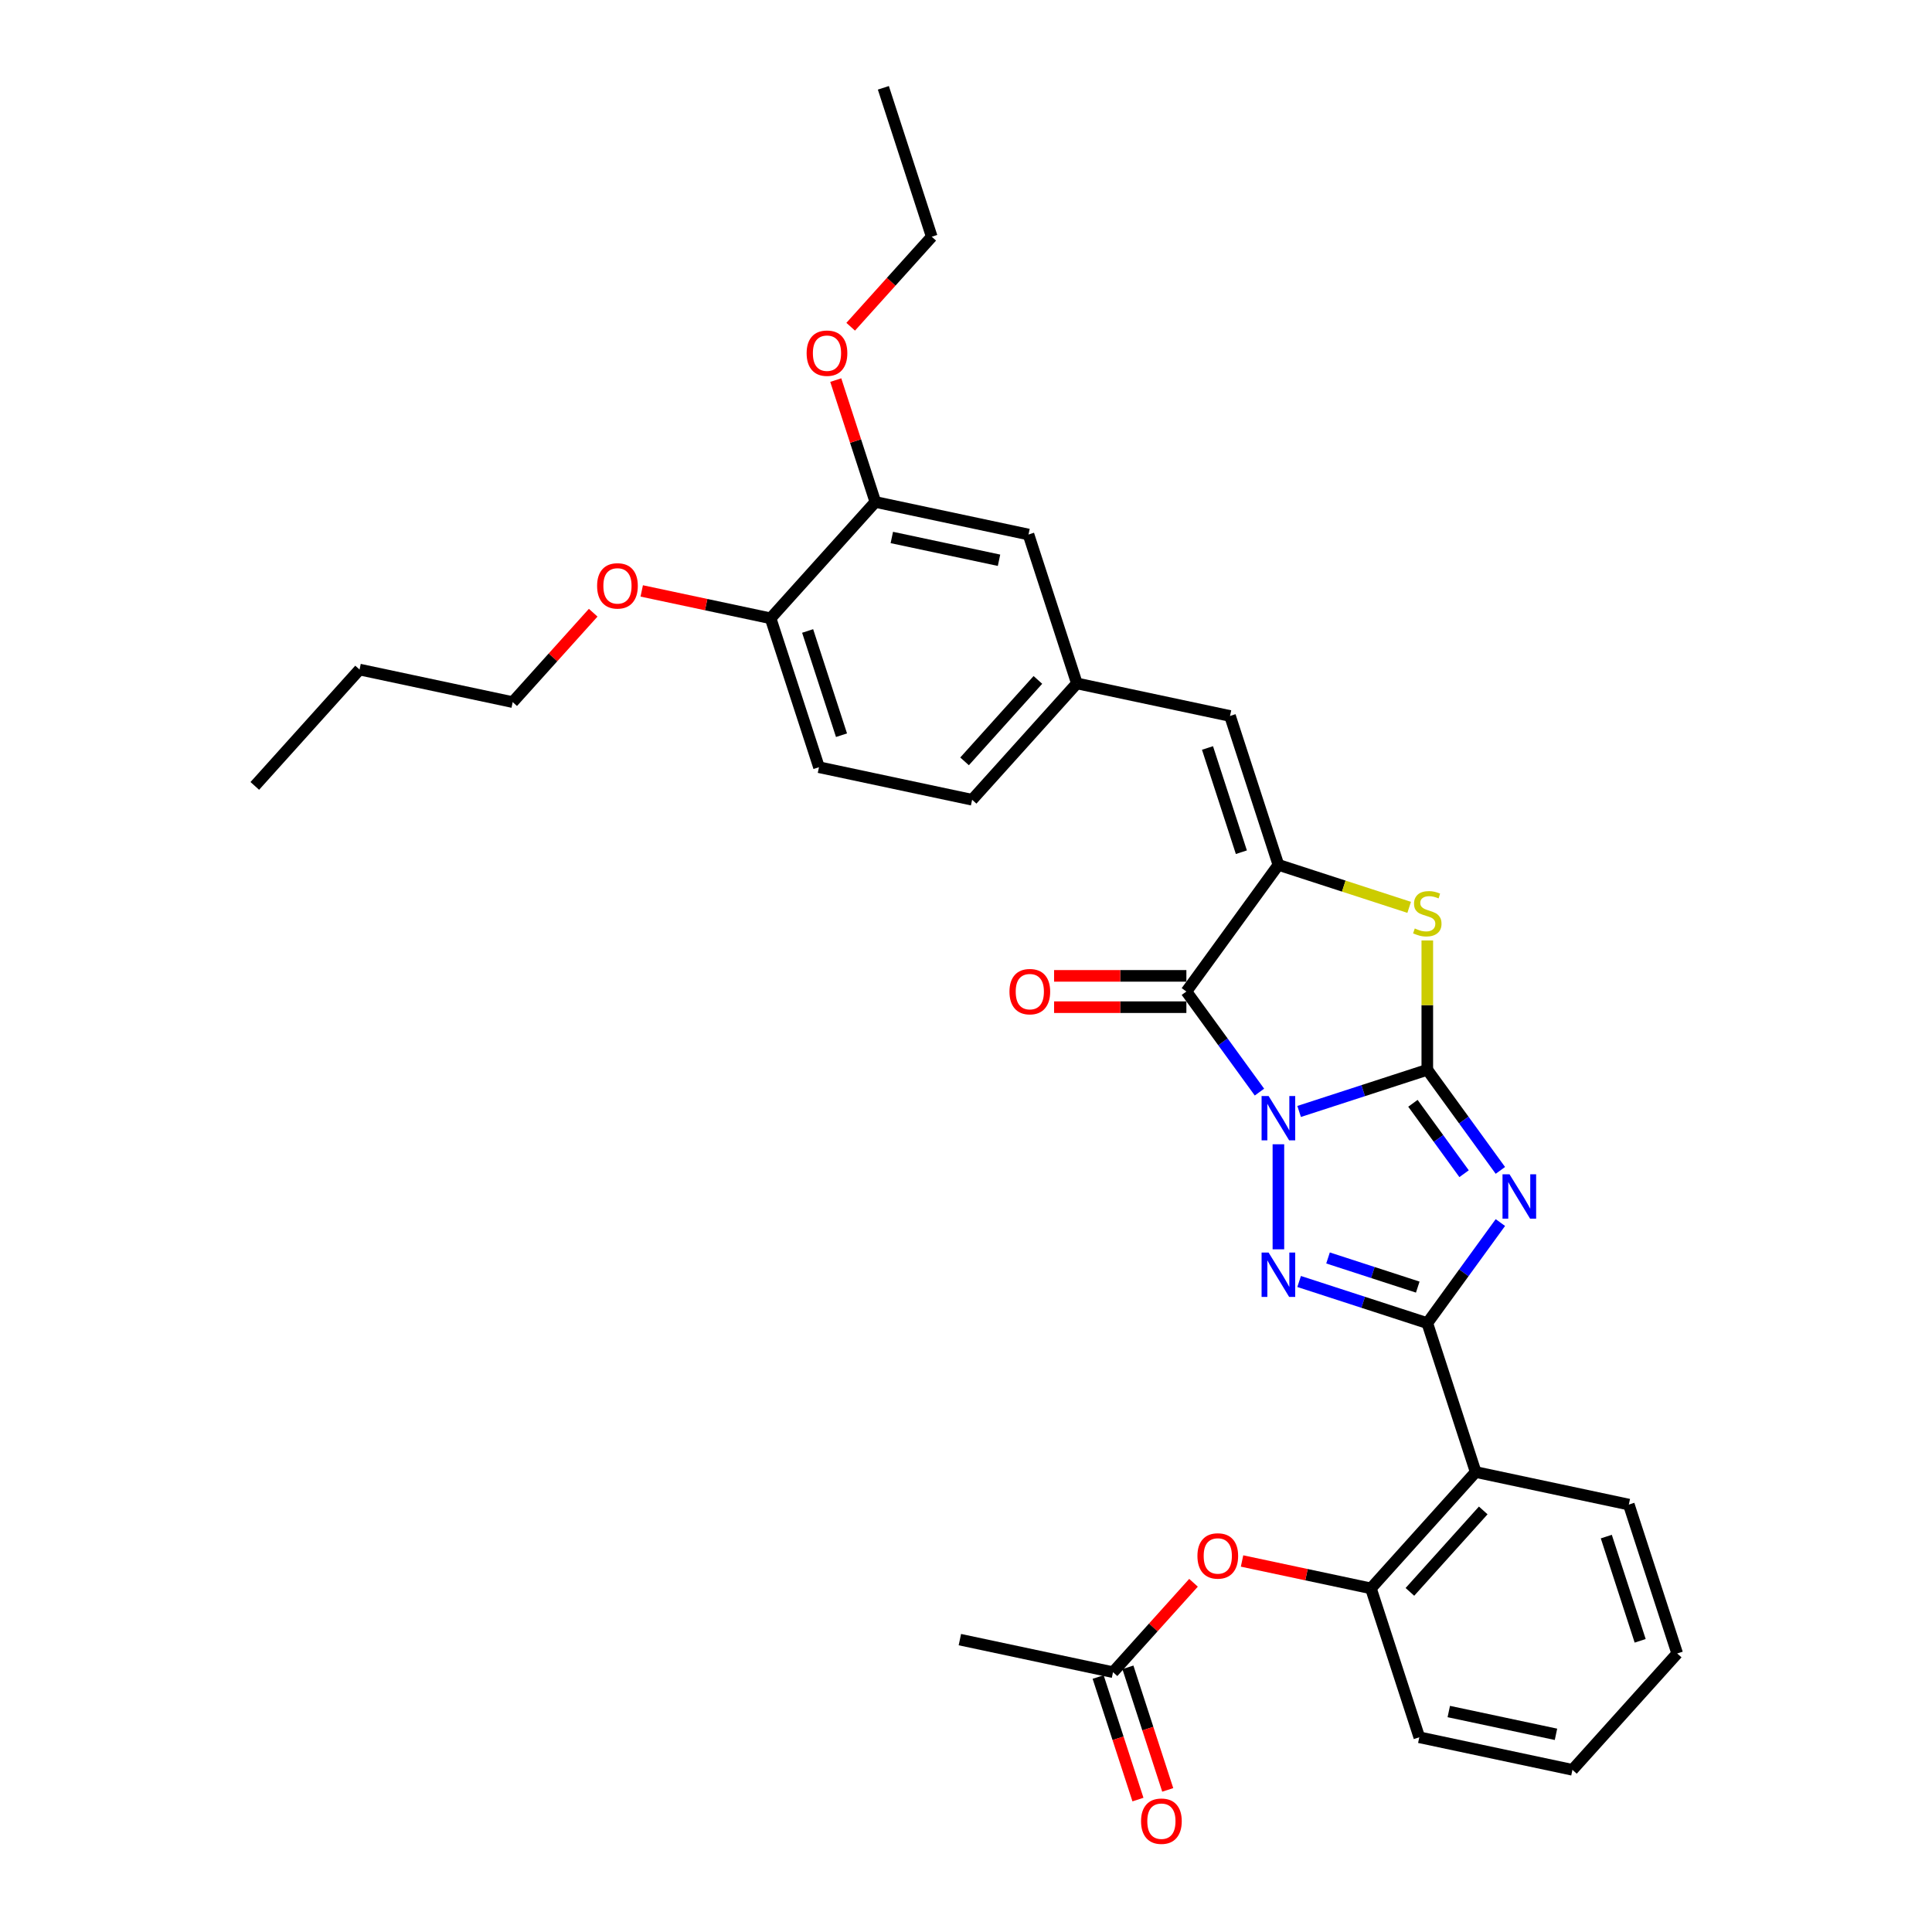 <?xml version='1.0' encoding='iso-8859-1'?>
<svg version='1.1' baseProfile='full'
              xmlns='http://www.w3.org/2000/svg'
                      xmlns:rdkit='http://www.rdkit.org/xml'
                      xmlns:xlink='http://www.w3.org/1999/xlink'
                  xml:space='preserve'
width='1000px' height='1000px' viewBox='0 0 1000 1000'>
<!-- END OF HEADER -->
<rect style='opacity:1.0;fill:#FFFFFF;stroke:none' width='1000' height='1000' x='0' y='0'> </rect>
<path class='bond-0' d='M 672.428,575.286 L 705.598,564.508' style='fill:none;fill-rule:evenodd;stroke:#0000FF;stroke-width:6px;stroke-linecap:butt;stroke-linejoin:miter;stroke-opacity:1' />
<path class='bond-0' d='M 705.598,564.508 L 738.769,553.73' style='fill:none;fill-rule:evenodd;stroke:#000000;stroke-width:6px;stroke-linecap:butt;stroke-linejoin:miter;stroke-opacity:1' />
<path class='bond-2' d='M 661.699,592.273 L 661.699,646.645' style='fill:none;fill-rule:evenodd;stroke:#0000FF;stroke-width:6px;stroke-linecap:butt;stroke-linejoin:miter;stroke-opacity:1' />
<path class='bond-4' d='M 651.89,565.271 L 632.978,539.242' style='fill:none;fill-rule:evenodd;stroke:#0000FF;stroke-width:6px;stroke-linecap:butt;stroke-linejoin:miter;stroke-opacity:1' />
<path class='bond-4' d='M 632.978,539.242 L 614.067,513.212' style='fill:none;fill-rule:evenodd;stroke:#000000;stroke-width:6px;stroke-linecap:butt;stroke-linejoin:miter;stroke-opacity:1' />
<path class='bond-1' d='M 738.769,553.73 L 757.68,579.76' style='fill:none;fill-rule:evenodd;stroke:#000000;stroke-width:6px;stroke-linecap:butt;stroke-linejoin:miter;stroke-opacity:1' />
<path class='bond-1' d='M 757.68,579.76 L 776.592,605.789' style='fill:none;fill-rule:evenodd;stroke:#0000FF;stroke-width:6px;stroke-linecap:butt;stroke-linejoin:miter;stroke-opacity:1' />
<path class='bond-1' d='M 731.33,571.066 L 744.568,589.286' style='fill:none;fill-rule:evenodd;stroke:#000000;stroke-width:6px;stroke-linecap:butt;stroke-linejoin:miter;stroke-opacity:1' />
<path class='bond-1' d='M 744.568,589.286 L 757.806,607.507' style='fill:none;fill-rule:evenodd;stroke:#0000FF;stroke-width:6px;stroke-linecap:butt;stroke-linejoin:miter;stroke-opacity:1' />
<path class='bond-6' d='M 738.769,553.73 L 738.769,520.254' style='fill:none;fill-rule:evenodd;stroke:#000000;stroke-width:6px;stroke-linecap:butt;stroke-linejoin:miter;stroke-opacity:1' />
<path class='bond-6' d='M 738.769,520.254 L 738.769,486.778' style='fill:none;fill-rule:evenodd;stroke:#CCCC00;stroke-width:6px;stroke-linecap:butt;stroke-linejoin:miter;stroke-opacity:1' />
<path class='bond-32' d='M 776.592,632.791 L 757.68,658.82' style='fill:none;fill-rule:evenodd;stroke:#0000FF;stroke-width:6px;stroke-linecap:butt;stroke-linejoin:miter;stroke-opacity:1' />
<path class='bond-32' d='M 757.68,658.82 L 738.769,684.85' style='fill:none;fill-rule:evenodd;stroke:#000000;stroke-width:6px;stroke-linecap:butt;stroke-linejoin:miter;stroke-opacity:1' />
<path class='bond-3' d='M 672.428,663.294 L 705.598,674.072' style='fill:none;fill-rule:evenodd;stroke:#0000FF;stroke-width:6px;stroke-linecap:butt;stroke-linejoin:miter;stroke-opacity:1' />
<path class='bond-3' d='M 705.598,674.072 L 738.769,684.85' style='fill:none;fill-rule:evenodd;stroke:#000000;stroke-width:6px;stroke-linecap:butt;stroke-linejoin:miter;stroke-opacity:1' />
<path class='bond-3' d='M 687.387,651.114 L 710.607,658.658' style='fill:none;fill-rule:evenodd;stroke:#0000FF;stroke-width:6px;stroke-linecap:butt;stroke-linejoin:miter;stroke-opacity:1' />
<path class='bond-3' d='M 710.607,658.658 L 733.826,666.202' style='fill:none;fill-rule:evenodd;stroke:#000000;stroke-width:6px;stroke-linecap:butt;stroke-linejoin:miter;stroke-opacity:1' />
<path class='bond-7' d='M 738.769,684.85 L 763.81,761.92' style='fill:none;fill-rule:evenodd;stroke:#000000;stroke-width:6px;stroke-linecap:butt;stroke-linejoin:miter;stroke-opacity:1' />
<path class='bond-5' d='M 614.067,513.212 L 661.699,447.653' style='fill:none;fill-rule:evenodd;stroke:#000000;stroke-width:6px;stroke-linecap:butt;stroke-linejoin:miter;stroke-opacity:1' />
<path class='bond-11' d='M 614.067,505.109 L 579.829,505.109' style='fill:none;fill-rule:evenodd;stroke:#000000;stroke-width:6px;stroke-linecap:butt;stroke-linejoin:miter;stroke-opacity:1' />
<path class='bond-11' d='M 579.829,505.109 L 545.591,505.109' style='fill:none;fill-rule:evenodd;stroke:#FF0000;stroke-width:6px;stroke-linecap:butt;stroke-linejoin:miter;stroke-opacity:1' />
<path class='bond-11' d='M 614.067,521.316 L 579.829,521.316' style='fill:none;fill-rule:evenodd;stroke:#000000;stroke-width:6px;stroke-linecap:butt;stroke-linejoin:miter;stroke-opacity:1' />
<path class='bond-11' d='M 579.829,521.316 L 545.591,521.316' style='fill:none;fill-rule:evenodd;stroke:#FF0000;stroke-width:6px;stroke-linecap:butt;stroke-linejoin:miter;stroke-opacity:1' />
<path class='bond-8' d='M 661.699,447.653 L 636.657,370.583' style='fill:none;fill-rule:evenodd;stroke:#000000;stroke-width:6px;stroke-linecap:butt;stroke-linejoin:miter;stroke-opacity:1' />
<path class='bond-8' d='M 642.528,441.101 L 624.999,387.152' style='fill:none;fill-rule:evenodd;stroke:#000000;stroke-width:6px;stroke-linecap:butt;stroke-linejoin:miter;stroke-opacity:1' />
<path class='bond-33' d='M 661.699,447.653 L 695.542,458.649' style='fill:none;fill-rule:evenodd;stroke:#000000;stroke-width:6px;stroke-linecap:butt;stroke-linejoin:miter;stroke-opacity:1' />
<path class='bond-33' d='M 695.542,458.649 L 729.385,469.645' style='fill:none;fill-rule:evenodd;stroke:#CCCC00;stroke-width:6px;stroke-linecap:butt;stroke-linejoin:miter;stroke-opacity:1' />
<path class='bond-9' d='M 763.81,761.92 L 709.586,822.141' style='fill:none;fill-rule:evenodd;stroke:#000000;stroke-width:6px;stroke-linecap:butt;stroke-linejoin:miter;stroke-opacity:1' />
<path class='bond-9' d='M 767.721,781.798 L 729.764,823.953' style='fill:none;fill-rule:evenodd;stroke:#000000;stroke-width:6px;stroke-linecap:butt;stroke-linejoin:miter;stroke-opacity:1' />
<path class='bond-21' d='M 763.81,761.92 L 843.076,778.768' style='fill:none;fill-rule:evenodd;stroke:#000000;stroke-width:6px;stroke-linecap:butt;stroke-linejoin:miter;stroke-opacity:1' />
<path class='bond-14' d='M 636.657,370.583 L 557.392,353.734' style='fill:none;fill-rule:evenodd;stroke:#000000;stroke-width:6px;stroke-linecap:butt;stroke-linejoin:miter;stroke-opacity:1' />
<path class='bond-10' d='M 709.586,822.141 L 676.234,815.052' style='fill:none;fill-rule:evenodd;stroke:#000000;stroke-width:6px;stroke-linecap:butt;stroke-linejoin:miter;stroke-opacity:1' />
<path class='bond-10' d='M 676.234,815.052 L 642.882,807.963' style='fill:none;fill-rule:evenodd;stroke:#FF0000;stroke-width:6px;stroke-linecap:butt;stroke-linejoin:miter;stroke-opacity:1' />
<path class='bond-23' d='M 709.586,822.141 L 734.628,899.211' style='fill:none;fill-rule:evenodd;stroke:#000000;stroke-width:6px;stroke-linecap:butt;stroke-linejoin:miter;stroke-opacity:1' />
<path class='bond-13' d='M 617.76,819.243 L 596.929,842.379' style='fill:none;fill-rule:evenodd;stroke:#FF0000;stroke-width:6px;stroke-linecap:butt;stroke-linejoin:miter;stroke-opacity:1' />
<path class='bond-13' d='M 596.929,842.379 L 576.097,865.515' style='fill:none;fill-rule:evenodd;stroke:#000000;stroke-width:6px;stroke-linecap:butt;stroke-linejoin:miter;stroke-opacity:1' />
<path class='bond-12' d='M 453.085,259.816 L 532.35,276.664' style='fill:none;fill-rule:evenodd;stroke:#000000;stroke-width:6px;stroke-linecap:butt;stroke-linejoin:miter;stroke-opacity:1' />
<path class='bond-12' d='M 461.605,278.196 L 517.091,289.99' style='fill:none;fill-rule:evenodd;stroke:#000000;stroke-width:6px;stroke-linecap:butt;stroke-linejoin:miter;stroke-opacity:1' />
<path class='bond-20' d='M 453.085,259.816 L 442.836,228.275' style='fill:none;fill-rule:evenodd;stroke:#000000;stroke-width:6px;stroke-linecap:butt;stroke-linejoin:miter;stroke-opacity:1' />
<path class='bond-20' d='M 442.836,228.275 L 432.588,196.733' style='fill:none;fill-rule:evenodd;stroke:#FF0000;stroke-width:6px;stroke-linecap:butt;stroke-linejoin:miter;stroke-opacity:1' />
<path class='bond-35' d='M 453.085,259.816 L 398.861,320.038' style='fill:none;fill-rule:evenodd;stroke:#000000;stroke-width:6px;stroke-linecap:butt;stroke-linejoin:miter;stroke-opacity:1' />
<path class='bond-17' d='M 568.39,868.019 L 578.697,899.739' style='fill:none;fill-rule:evenodd;stroke:#000000;stroke-width:6px;stroke-linecap:butt;stroke-linejoin:miter;stroke-opacity:1' />
<path class='bond-17' d='M 578.697,899.739 L 589.003,931.458' style='fill:none;fill-rule:evenodd;stroke:#FF0000;stroke-width:6px;stroke-linecap:butt;stroke-linejoin:miter;stroke-opacity:1' />
<path class='bond-17' d='M 583.804,863.01 L 594.111,894.73' style='fill:none;fill-rule:evenodd;stroke:#000000;stroke-width:6px;stroke-linecap:butt;stroke-linejoin:miter;stroke-opacity:1' />
<path class='bond-17' d='M 594.111,894.73 L 604.417,926.45' style='fill:none;fill-rule:evenodd;stroke:#FF0000;stroke-width:6px;stroke-linecap:butt;stroke-linejoin:miter;stroke-opacity:1' />
<path class='bond-24' d='M 576.097,865.515 L 496.832,848.666' style='fill:none;fill-rule:evenodd;stroke:#000000;stroke-width:6px;stroke-linecap:butt;stroke-linejoin:miter;stroke-opacity:1' />
<path class='bond-15' d='M 557.392,353.734 L 532.35,276.664' style='fill:none;fill-rule:evenodd;stroke:#000000;stroke-width:6px;stroke-linecap:butt;stroke-linejoin:miter;stroke-opacity:1' />
<path class='bond-19' d='M 557.392,353.734 L 503.168,413.956' style='fill:none;fill-rule:evenodd;stroke:#000000;stroke-width:6px;stroke-linecap:butt;stroke-linejoin:miter;stroke-opacity:1' />
<path class='bond-19' d='M 537.214,351.923 L 499.257,394.078' style='fill:none;fill-rule:evenodd;stroke:#000000;stroke-width:6px;stroke-linecap:butt;stroke-linejoin:miter;stroke-opacity:1' />
<path class='bond-16' d='M 398.861,320.038 L 423.903,397.108' style='fill:none;fill-rule:evenodd;stroke:#000000;stroke-width:6px;stroke-linecap:butt;stroke-linejoin:miter;stroke-opacity:1' />
<path class='bond-16' d='M 418.031,326.59 L 435.56,380.539' style='fill:none;fill-rule:evenodd;stroke:#000000;stroke-width:6px;stroke-linecap:butt;stroke-linejoin:miter;stroke-opacity:1' />
<path class='bond-22' d='M 398.861,320.038 L 365.509,312.948' style='fill:none;fill-rule:evenodd;stroke:#000000;stroke-width:6px;stroke-linecap:butt;stroke-linejoin:miter;stroke-opacity:1' />
<path class='bond-22' d='M 365.509,312.948 L 332.156,305.859' style='fill:none;fill-rule:evenodd;stroke:#FF0000;stroke-width:6px;stroke-linecap:butt;stroke-linejoin:miter;stroke-opacity:1' />
<path class='bond-18' d='M 423.903,397.108 L 503.168,413.956' style='fill:none;fill-rule:evenodd;stroke:#000000;stroke-width:6px;stroke-linecap:butt;stroke-linejoin:miter;stroke-opacity:1' />
<path class='bond-25' d='M 440.316,169.116 L 461.292,145.82' style='fill:none;fill-rule:evenodd;stroke:#FF0000;stroke-width:6px;stroke-linecap:butt;stroke-linejoin:miter;stroke-opacity:1' />
<path class='bond-25' d='M 461.292,145.82 L 482.267,122.525' style='fill:none;fill-rule:evenodd;stroke:#000000;stroke-width:6px;stroke-linecap:butt;stroke-linejoin:miter;stroke-opacity:1' />
<path class='bond-28' d='M 843.076,778.768 L 868.117,855.838' style='fill:none;fill-rule:evenodd;stroke:#000000;stroke-width:6px;stroke-linecap:butt;stroke-linejoin:miter;stroke-opacity:1' />
<path class='bond-28' d='M 831.418,795.337 L 848.947,849.286' style='fill:none;fill-rule:evenodd;stroke:#000000;stroke-width:6px;stroke-linecap:butt;stroke-linejoin:miter;stroke-opacity:1' />
<path class='bond-26' d='M 307.035,317.139 L 286.204,340.275' style='fill:none;fill-rule:evenodd;stroke:#FF0000;stroke-width:6px;stroke-linecap:butt;stroke-linejoin:miter;stroke-opacity:1' />
<path class='bond-26' d='M 286.204,340.275 L 265.372,363.411' style='fill:none;fill-rule:evenodd;stroke:#000000;stroke-width:6px;stroke-linecap:butt;stroke-linejoin:miter;stroke-opacity:1' />
<path class='bond-34' d='M 734.628,899.211 L 813.893,916.06' style='fill:none;fill-rule:evenodd;stroke:#000000;stroke-width:6px;stroke-linecap:butt;stroke-linejoin:miter;stroke-opacity:1' />
<path class='bond-34' d='M 749.887,885.885 L 805.373,897.679' style='fill:none;fill-rule:evenodd;stroke:#000000;stroke-width:6px;stroke-linecap:butt;stroke-linejoin:miter;stroke-opacity:1' />
<path class='bond-30' d='M 482.267,122.525 L 457.226,45.455' style='fill:none;fill-rule:evenodd;stroke:#000000;stroke-width:6px;stroke-linecap:butt;stroke-linejoin:miter;stroke-opacity:1' />
<path class='bond-27' d='M 265.372,363.411 L 186.107,346.563' style='fill:none;fill-rule:evenodd;stroke:#000000;stroke-width:6px;stroke-linecap:butt;stroke-linejoin:miter;stroke-opacity:1' />
<path class='bond-31' d='M 186.107,346.563 L 131.883,406.784' style='fill:none;fill-rule:evenodd;stroke:#000000;stroke-width:6px;stroke-linecap:butt;stroke-linejoin:miter;stroke-opacity:1' />
<path class='bond-29' d='M 868.117,855.838 L 813.893,916.06' style='fill:none;fill-rule:evenodd;stroke:#000000;stroke-width:6px;stroke-linecap:butt;stroke-linejoin:miter;stroke-opacity:1' />
<path  class='atom-0' d='M 656.626 567.297
L 664.146 579.453
Q 664.891 580.652, 666.091 582.824
Q 667.29 584.996, 667.355 585.125
L 667.355 567.297
L 670.402 567.297
L 670.402 590.247
L 667.258 590.247
L 659.187 576.957
Q 658.247 575.401, 657.242 573.618
Q 656.269 571.835, 655.978 571.284
L 655.978 590.247
L 652.995 590.247
L 652.995 567.297
L 656.626 567.297
' fill='#0000FF'/>
<path  class='atom-2' d='M 781.328 607.815
L 788.848 619.971
Q 789.593 621.17, 790.793 623.342
Q 791.992 625.514, 792.057 625.643
L 792.057 607.815
L 795.104 607.815
L 795.104 630.765
L 791.96 630.765
L 783.888 617.475
Q 782.948 615.919, 781.944 614.136
Q 780.971 612.353, 780.679 611.802
L 780.679 630.765
L 777.697 630.765
L 777.697 607.815
L 781.328 607.815
' fill='#0000FF'/>
<path  class='atom-3' d='M 656.626 648.333
L 664.146 660.489
Q 664.891 661.688, 666.091 663.86
Q 667.29 666.032, 667.355 666.161
L 667.355 648.333
L 670.402 648.333
L 670.402 671.283
L 667.258 671.283
L 659.187 657.993
Q 658.247 656.437, 657.242 654.654
Q 656.269 652.871, 655.978 652.32
L 655.978 671.283
L 652.995 671.283
L 652.995 648.333
L 656.626 648.333
' fill='#0000FF'/>
<path  class='atom-7' d='M 732.286 480.571
Q 732.545 480.668, 733.615 481.122
Q 734.684 481.576, 735.851 481.868
Q 737.051 482.127, 738.218 482.127
Q 740.389 482.127, 741.654 481.09
Q 742.918 480.02, 742.918 478.172
Q 742.918 476.908, 742.269 476.13
Q 741.654 475.352, 740.681 474.931
Q 739.709 474.51, 738.088 474.023
Q 736.046 473.407, 734.814 472.824
Q 733.615 472.241, 732.74 471.009
Q 731.897 469.777, 731.897 467.702
Q 731.897 464.818, 733.842 463.035
Q 735.819 461.252, 739.709 461.252
Q 742.367 461.252, 745.381 462.516
L 744.636 465.012
Q 741.88 463.878, 739.806 463.878
Q 737.569 463.878, 736.338 464.818
Q 735.106 465.725, 735.138 467.314
Q 735.138 468.545, 735.754 469.291
Q 736.402 470.036, 737.31 470.458
Q 738.25 470.879, 739.806 471.365
Q 741.88 472.014, 743.112 472.662
Q 744.344 473.31, 745.219 474.639
Q 746.127 475.936, 746.127 478.172
Q 746.127 481.349, 743.987 483.067
Q 741.88 484.752, 738.347 484.752
Q 736.305 484.752, 734.749 484.299
Q 733.226 483.877, 731.411 483.132
L 732.286 480.571
' fill='#CCCC00'/>
<path  class='atom-11' d='M 619.786 805.358
Q 619.786 799.847, 622.509 796.768
Q 625.232 793.689, 630.321 793.689
Q 635.41 793.689, 638.133 796.768
Q 640.856 799.847, 640.856 805.358
Q 640.856 810.933, 638.101 814.11
Q 635.345 817.254, 630.321 817.254
Q 625.264 817.254, 622.509 814.11
Q 619.786 810.965, 619.786 805.358
M 630.321 814.661
Q 633.822 814.661, 635.702 812.327
Q 637.614 809.961, 637.614 805.358
Q 637.614 800.852, 635.702 798.583
Q 633.822 796.282, 630.321 796.282
Q 626.82 796.282, 624.908 798.551
Q 623.028 800.82, 623.028 805.358
Q 623.028 809.993, 624.908 812.327
Q 626.82 814.661, 630.321 814.661
' fill='#FF0000'/>
<path  class='atom-12' d='M 522.496 513.277
Q 522.496 507.767, 525.219 504.687
Q 527.942 501.608, 533.031 501.608
Q 538.12 501.608, 540.843 504.687
Q 543.565 507.767, 543.565 513.277
Q 543.565 518.853, 540.81 522.029
Q 538.055 525.173, 533.031 525.173
Q 527.974 525.173, 525.219 522.029
Q 522.496 518.885, 522.496 513.277
M 533.031 522.58
Q 536.531 522.58, 538.411 520.246
Q 540.324 517.88, 540.324 513.277
Q 540.324 508.772, 538.411 506.503
Q 536.531 504.201, 533.031 504.201
Q 529.53 504.201, 527.617 506.47
Q 525.737 508.739, 525.737 513.277
Q 525.737 517.912, 527.617 520.246
Q 529.53 522.58, 533.031 522.58
' fill='#FF0000'/>
<path  class='atom-18' d='M 590.604 942.649
Q 590.604 937.139, 593.327 934.06
Q 596.05 930.98, 601.139 930.98
Q 606.228 930.98, 608.951 934.06
Q 611.674 937.139, 611.674 942.649
Q 611.674 948.225, 608.918 951.401
Q 606.163 954.545, 601.139 954.545
Q 596.082 954.545, 593.327 951.401
Q 590.604 948.257, 590.604 942.649
M 601.139 951.952
Q 604.64 951.952, 606.52 949.618
Q 608.432 947.252, 608.432 942.649
Q 608.432 938.144, 606.52 935.875
Q 604.64 933.573, 601.139 933.573
Q 597.638 933.573, 595.726 935.842
Q 593.846 938.111, 593.846 942.649
Q 593.846 947.285, 595.726 949.618
Q 597.638 951.952, 601.139 951.952
' fill='#FF0000'/>
<path  class='atom-21' d='M 417.509 182.811
Q 417.509 177.3, 420.231 174.221
Q 422.954 171.142, 428.043 171.142
Q 433.132 171.142, 435.855 174.221
Q 438.578 177.3, 438.578 182.811
Q 438.578 188.386, 435.823 191.563
Q 433.068 194.707, 428.043 194.707
Q 422.987 194.707, 420.231 191.563
Q 417.509 188.419, 417.509 182.811
M 428.043 192.114
Q 431.544 192.114, 433.424 189.78
Q 435.337 187.414, 435.337 182.811
Q 435.337 178.305, 433.424 176.036
Q 431.544 173.735, 428.043 173.735
Q 424.543 173.735, 422.63 176.004
Q 420.75 178.273, 420.75 182.811
Q 420.75 187.446, 422.63 189.78
Q 424.543 192.114, 428.043 192.114
' fill='#FF0000'/>
<path  class='atom-23' d='M 309.061 303.254
Q 309.061 297.744, 311.784 294.664
Q 314.507 291.585, 319.596 291.585
Q 324.685 291.585, 327.408 294.664
Q 330.131 297.744, 330.131 303.254
Q 330.131 308.829, 327.375 312.006
Q 324.62 315.15, 319.596 315.15
Q 314.539 315.15, 311.784 312.006
Q 309.061 308.862, 309.061 303.254
M 319.596 312.557
Q 323.097 312.557, 324.977 310.223
Q 326.889 307.857, 326.889 303.254
Q 326.889 298.749, 324.977 296.48
Q 323.097 294.178, 319.596 294.178
Q 316.095 294.178, 314.183 296.447
Q 312.303 298.716, 312.303 303.254
Q 312.303 307.889, 314.183 310.223
Q 316.095 312.557, 319.596 312.557
' fill='#FF0000'/>
</svg>
